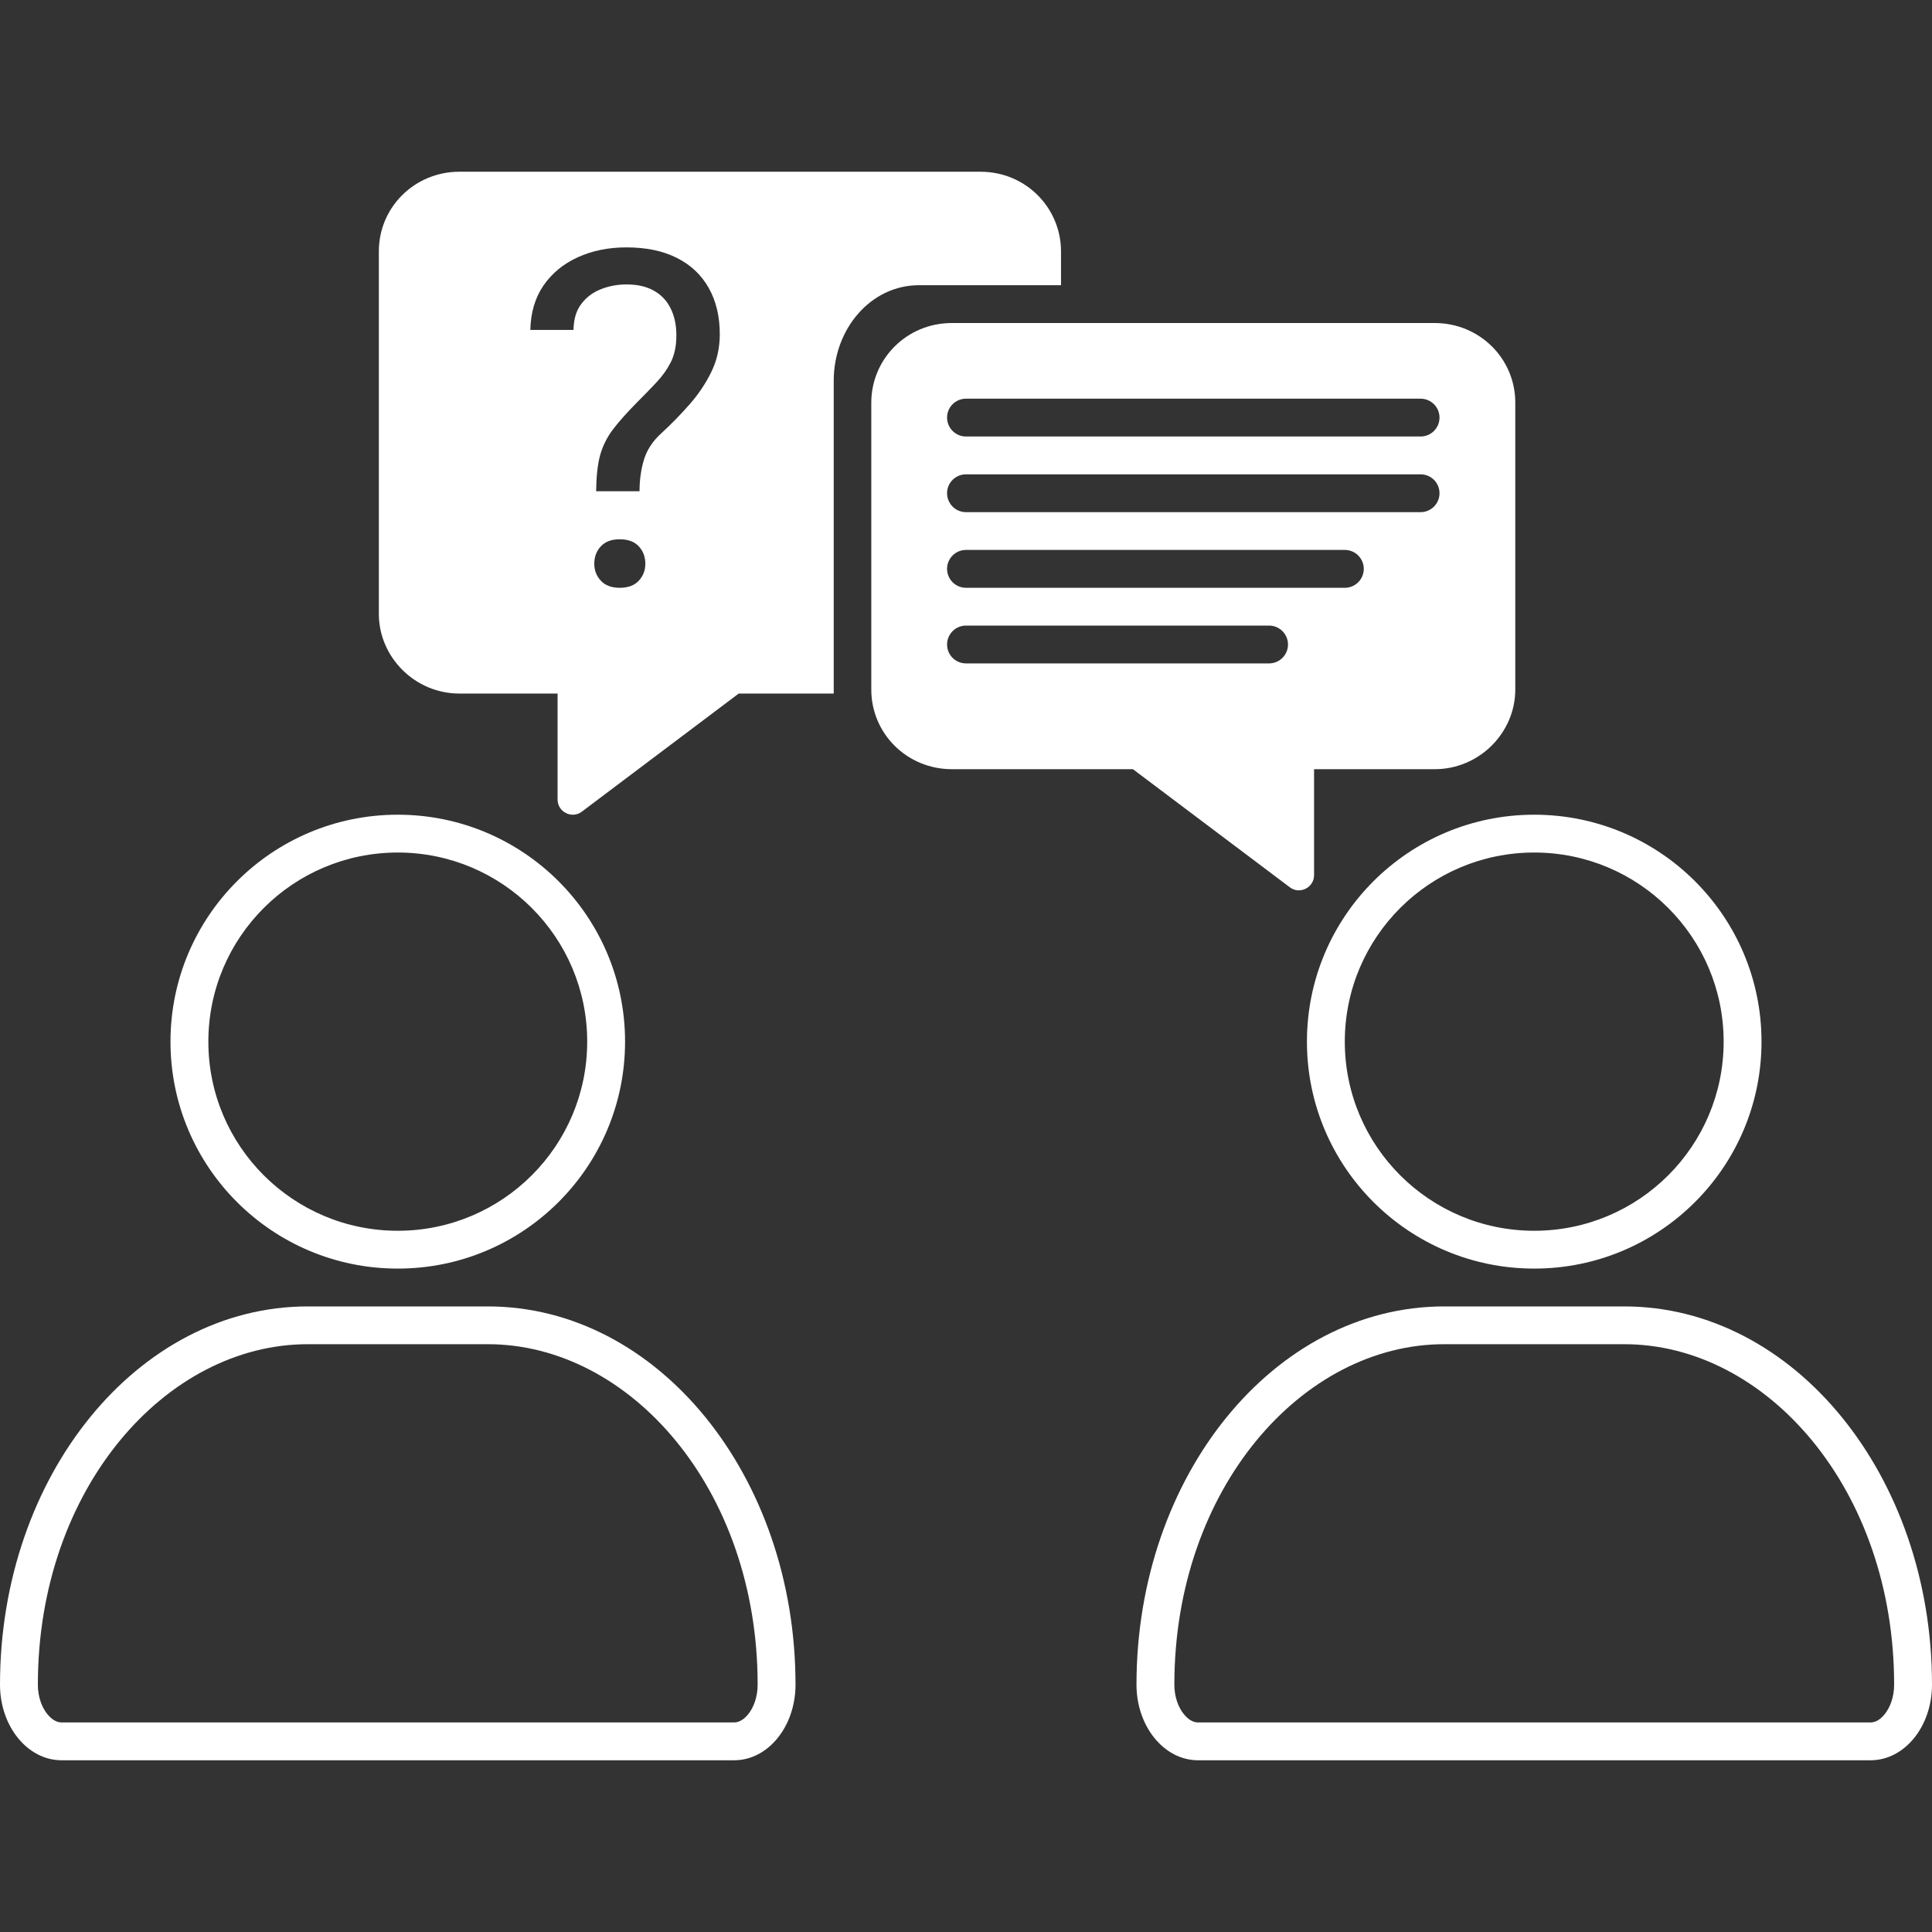 <svg width="45" height="45" viewBox="0 0 45 45" fill="none" xmlns="http://www.w3.org/2000/svg">
<rect x="0" y="0" width="45" height="45" fill="#333333" stroke="none"/>
<path fill-rule="evenodd" clip-rule="evenodd" d="M19.419 16.154V8.87C19.419 7.657 20.285 6.643 21.405 6.643H24.713V5.856C24.713 4.845 23.896 4 22.838 4H10.698C9.666 4 8.824 4.819 8.824 5.856V14.298C8.824 15.308 9.666 16.154 10.698 16.154H12.987V18.623C12.987 18.91 13.316 19.078 13.547 18.909L17.206 16.154H19.419ZM13.885 11.442H14.896C14.896 11.179 14.93 10.934 14.999 10.707C15.068 10.479 15.202 10.275 15.401 10.094C15.633 9.881 15.852 9.657 16.058 9.422C16.265 9.188 16.433 8.938 16.564 8.671C16.698 8.401 16.765 8.106 16.765 7.787C16.765 7.371 16.68 7.012 16.509 6.71C16.339 6.405 16.091 6.17 15.765 6.007C15.443 5.844 15.051 5.762 14.591 5.762C14.175 5.762 13.798 5.838 13.461 5.991C13.124 6.144 12.856 6.364 12.657 6.652C12.462 6.939 12.36 7.284 12.353 7.685H13.358C13.362 7.437 13.421 7.236 13.537 7.083C13.653 6.927 13.805 6.812 13.994 6.737C14.182 6.662 14.381 6.625 14.591 6.625C14.845 6.625 15.057 6.673 15.227 6.769C15.401 6.865 15.531 7.002 15.618 7.179C15.709 7.357 15.754 7.568 15.754 7.813C15.754 8.055 15.711 8.263 15.624 8.437C15.537 8.607 15.423 8.767 15.281 8.916C15.144 9.062 14.992 9.218 14.825 9.385C14.597 9.616 14.414 9.822 14.276 10.003C14.139 10.184 14.039 10.385 13.977 10.605C13.919 10.822 13.889 11.101 13.885 11.442ZM13.842 13.131C13.842 12.971 13.892 12.836 13.994 12.726C14.095 12.616 14.242 12.561 14.434 12.561C14.63 12.561 14.778 12.616 14.879 12.726C14.981 12.836 15.031 12.971 15.031 13.131C15.031 13.284 14.981 13.415 14.879 13.525C14.778 13.635 14.63 13.691 14.434 13.691C14.242 13.691 14.095 13.635 13.994 13.525C13.892 13.415 13.842 13.284 13.842 13.131Z" fill="white"/>
<path fill-rule="evenodd" clip-rule="evenodd" d="M20.294 9.379V16.06C20.294 17.096 21.136 17.916 22.169 17.916H26.388L30.047 20.67C30.277 20.839 30.607 20.672 30.607 20.385V17.916H33.419C34.452 17.916 35.294 17.07 35.294 16.06V9.379C35.294 8.343 34.452 7.524 33.419 7.524H22.17C21.111 7.524 20.294 8.369 20.294 9.379ZM22.5 14.571H29.559C29.802 14.571 30 14.769 30 15.012C30 15.255 29.802 15.452 29.559 15.452H22.5C22.256 15.452 22.059 15.255 22.059 15.012C22.059 14.769 22.256 14.571 22.5 14.571ZM31.323 12.809H22.5C22.256 12.809 22.059 13.007 22.059 13.25C22.059 13.493 22.256 13.691 22.5 13.691H31.323C31.567 13.691 31.765 13.493 31.765 13.25C31.765 13.007 31.567 12.809 31.323 12.809ZM22.5 11.048H33.088C33.332 11.048 33.529 11.245 33.529 11.488C33.529 11.731 33.332 11.929 33.088 11.929H22.5C22.256 11.929 22.059 11.731 22.059 11.488C22.059 11.245 22.256 11.048 22.5 11.048ZM33.088 9.286H22.5C22.256 9.286 22.059 9.483 22.059 9.726C22.059 9.969 22.256 10.167 22.5 10.167H33.088C33.332 10.167 33.529 9.969 33.529 9.726C33.529 9.483 33.332 9.286 33.088 9.286Z" fill="white"/>
<path fill-rule="evenodd" clip-rule="evenodd" d="M9.265 28.667C11.701 28.667 13.677 26.695 13.677 24.262C13.677 21.829 11.701 19.857 9.265 19.857C6.828 19.857 4.853 21.829 4.853 24.262C4.853 26.695 6.828 28.667 9.265 28.667ZM14.559 24.262C14.559 27.181 12.189 29.548 9.265 29.548C6.341 29.548 3.971 27.181 3.971 24.262C3.971 21.343 6.341 18.976 9.265 18.976C12.189 18.976 14.559 21.343 14.559 24.262Z" fill="white"/>
<path fill-rule="evenodd" clip-rule="evenodd" d="M17.098 40.119C17.183 40.119 17.303 40.08 17.425 39.93C17.548 39.779 17.647 39.537 17.647 39.238C17.647 34.68 14.67 31.309 11.362 31.309H7.168C3.86 31.309 0.882 34.68 0.882 39.238C0.882 39.535 0.981 39.776 1.105 39.928C1.227 40.079 1.349 40.119 1.434 40.119H17.098ZM17.097 41C17.888 41.002 18.529 40.214 18.529 39.238C18.529 34.373 15.32 30.429 11.362 30.429H7.168C3.21 30.429 0 34.373 0 39.238C0 40.211 0.642 41 1.434 41H17.097Z" fill="white"/>
<path fill-rule="evenodd" clip-rule="evenodd" d="M35.735 28.667C38.172 28.667 40.147 26.695 40.147 24.262C40.147 21.829 38.172 19.857 35.735 19.857C33.298 19.857 31.323 21.829 31.323 24.262C31.323 26.695 33.298 28.667 35.735 28.667ZM41.029 24.262C41.029 27.181 38.66 29.548 35.735 29.548C32.811 29.548 30.441 27.181 30.441 24.262C30.441 21.343 32.811 18.976 35.735 18.976C38.66 18.976 41.029 21.343 41.029 24.262Z" fill="white"/>
<path fill-rule="evenodd" clip-rule="evenodd" d="M43.569 40.119C43.654 40.119 43.774 40.08 43.895 39.93C44.019 39.779 44.118 39.537 44.118 39.238C44.118 34.68 41.141 31.309 37.832 31.309H33.638C30.33 31.309 27.353 34.68 27.353 39.238C27.353 39.535 27.451 39.776 27.576 39.928C27.698 40.079 27.819 40.119 27.904 40.119H43.569ZM43.567 41C44.359 41.002 45 40.214 45 39.238C45 34.373 41.79 30.429 37.832 30.429H33.638C29.681 30.429 26.471 34.373 26.471 39.238C26.471 40.211 27.113 41 27.904 41H43.567Z" fill="white"/>
</svg>
